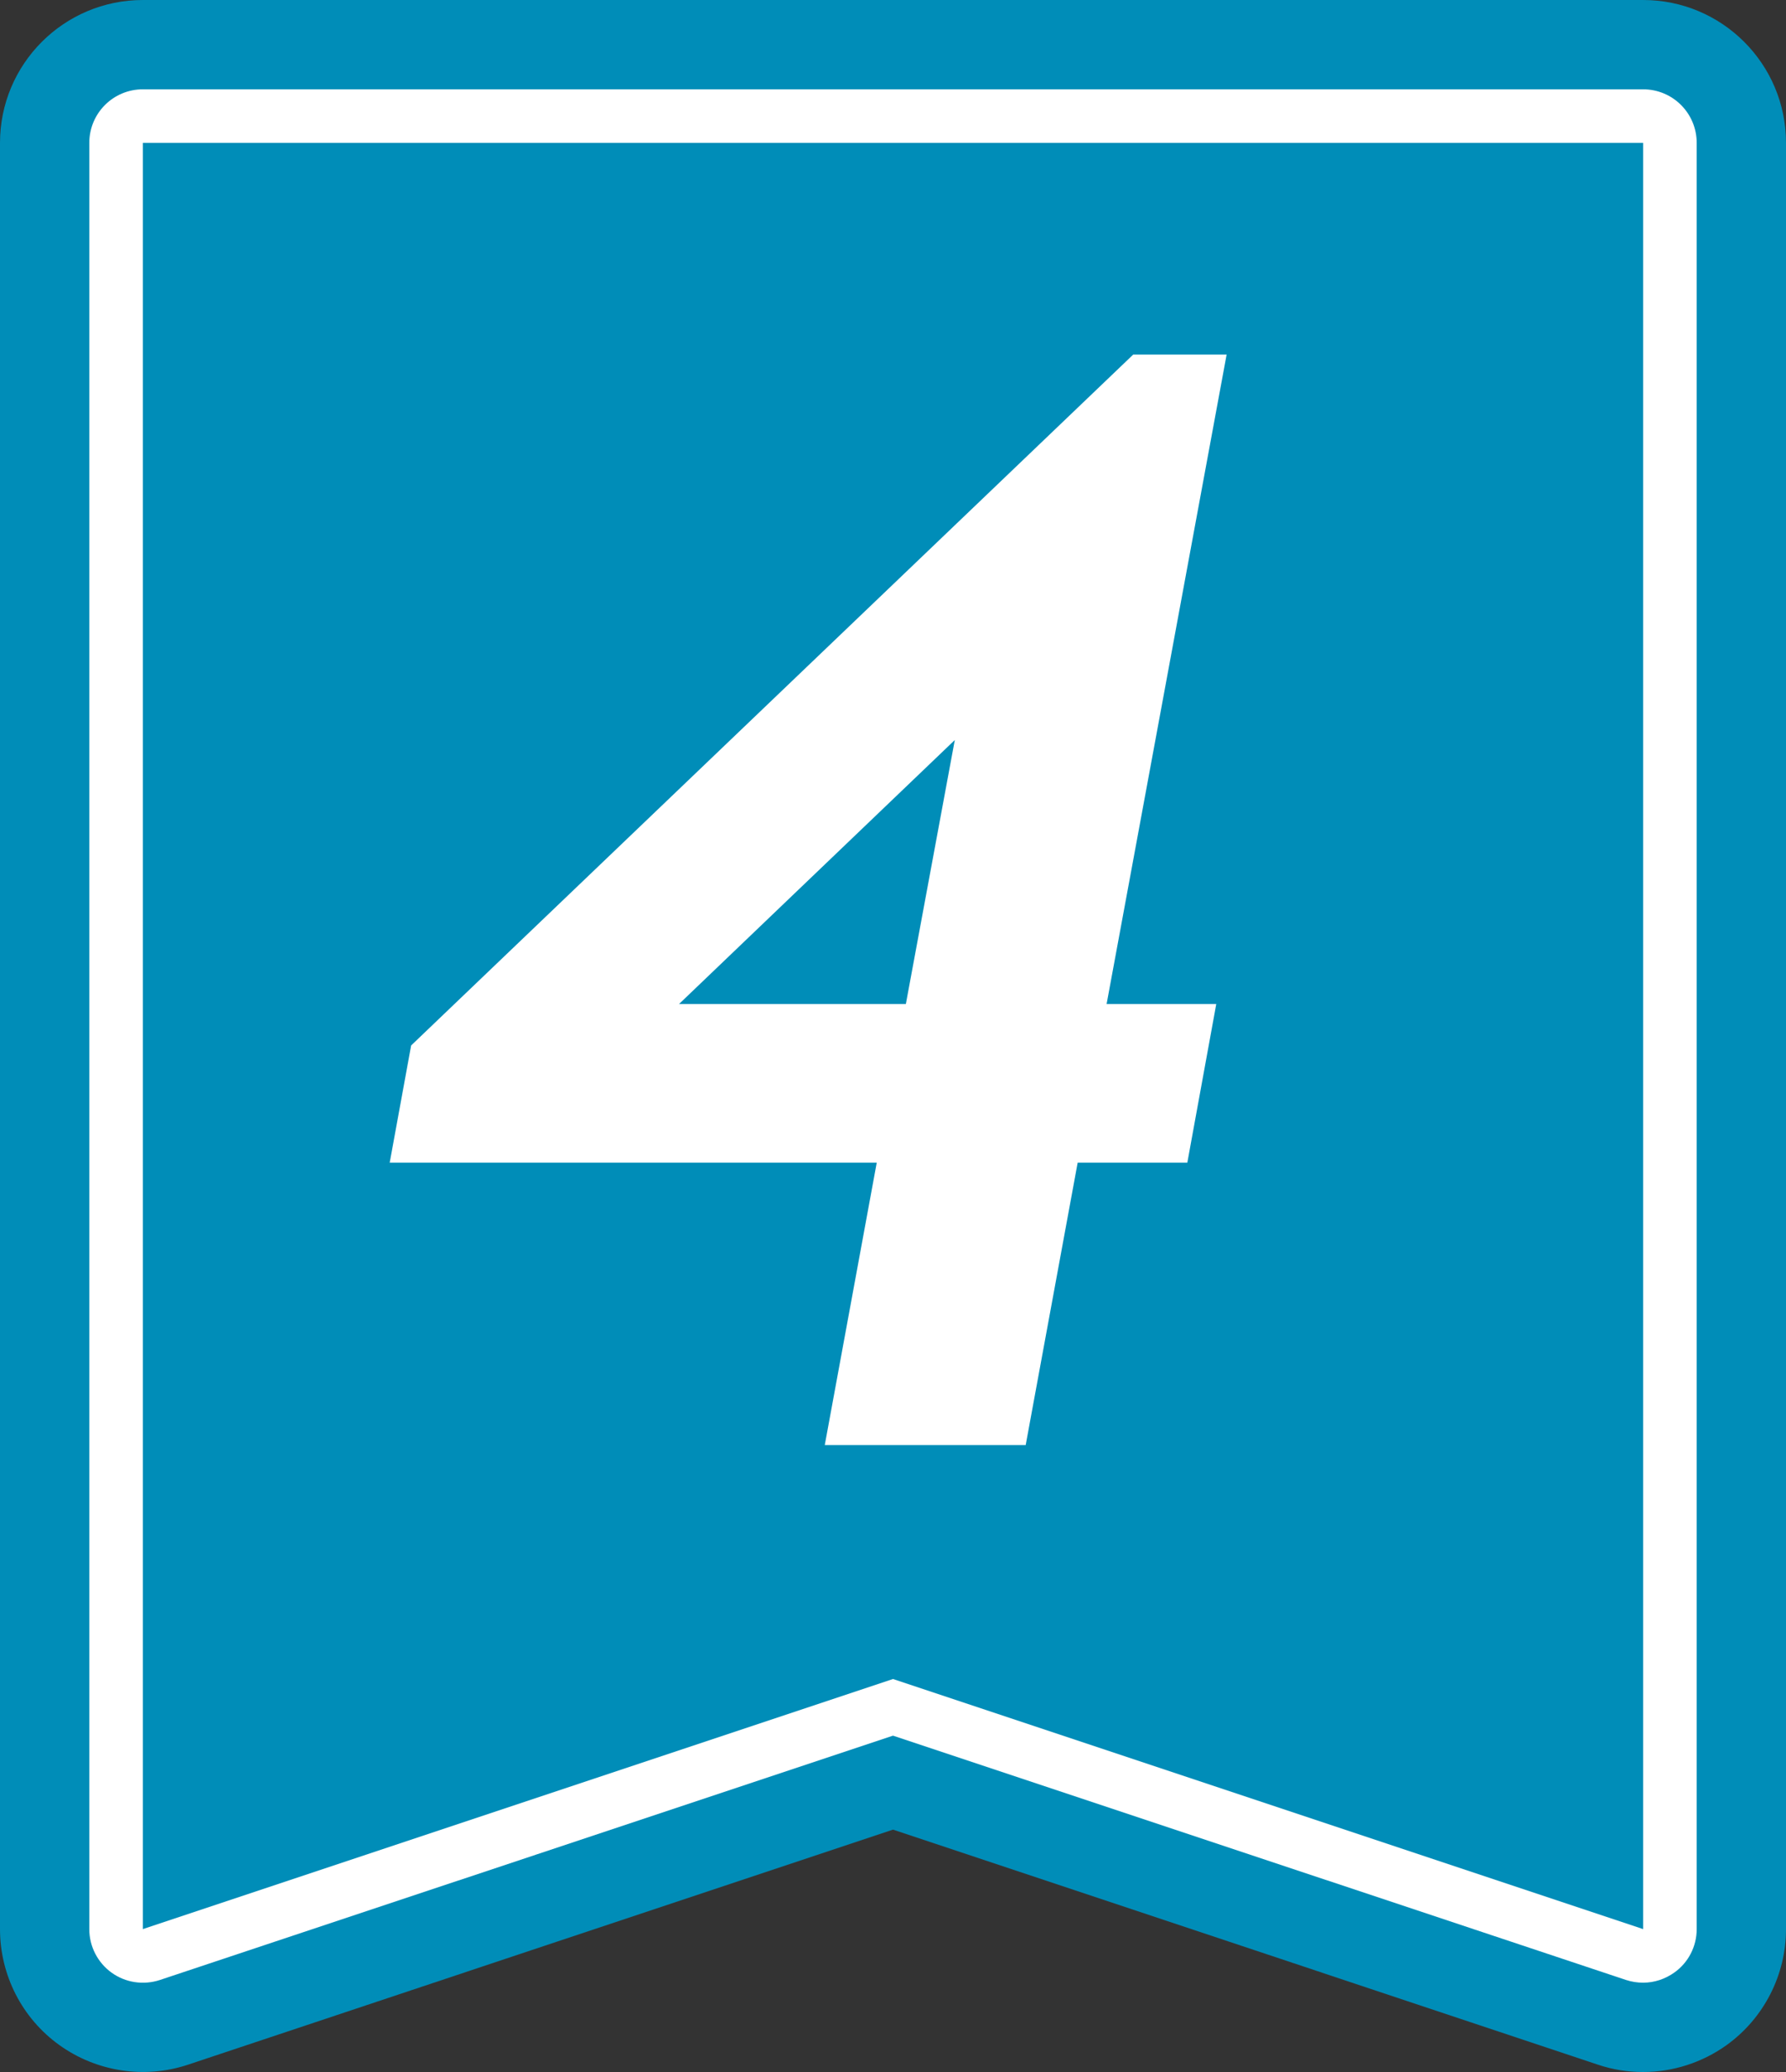 <svg width="50" height="58" viewBox="0 0 50 58" fill="none" xmlns="http://www.w3.org/2000/svg">
<rect x="0" y="0" width="50" height="58" fill="#333333" stroke="none"/>
<path d="M46 58C45.575 58 45.15 57.935 44.735 57.795L25 51.215L5.265 57.795C4.045 58.2 2.705 57.995 1.66 57.245C0.615 56.495 0 55.285 0 54V4C0 1.79 1.79 0 4 0H46C48.21 0 50 1.79 50 4V54C50 55.285 49.38 56.495 48.34 57.245C47.65 57.74 46.83 58 46 58ZM25 43C25.425 43 25.855 43.07 26.265 43.205L42 48.45V8H8V48.45L23.735 43.205C24.145 43.07 24.575 43 25 43Z" fill="#008DB8"/>
<path d="M46 55.5C45.84 55.5 45.68 55.475 45.525 55.425L25 48.585L4.475 55.425C4.015 55.575 3.515 55.5 3.125 55.22C2.735 54.94 2.5 54.485 2.5 54.005V4C2.5 3.17 3.17 2.5 4 2.5H46C46.83 2.5 47.5 3.17 47.5 4V54C47.5 54.48 47.27 54.935 46.875 55.215C46.615 55.4 46.31 55.5 46 55.5ZM25 45.5C25.16 45.5 25.32 45.525 25.475 45.575L44.5 51.915V5.5H5.5V51.92L24.525 45.58C24.68 45.53 24.84 45.505 25 45.505V45.5Z" fill="white"/>
<path d="M46 54L25 47L4 54V4H46V54Z" fill="#008DB8"/>
<path d="M30.98 28.105H34.05L33.24 32.545H30.17L28.715 40.45H23.09L24.545 32.545H10.91L11.51 29.265L31.725 9.925H34.34L30.98 28.105ZM19.01 28.105H25.36L26.73 20.715L19.01 28.105Z" fill="white"/>
</svg>
